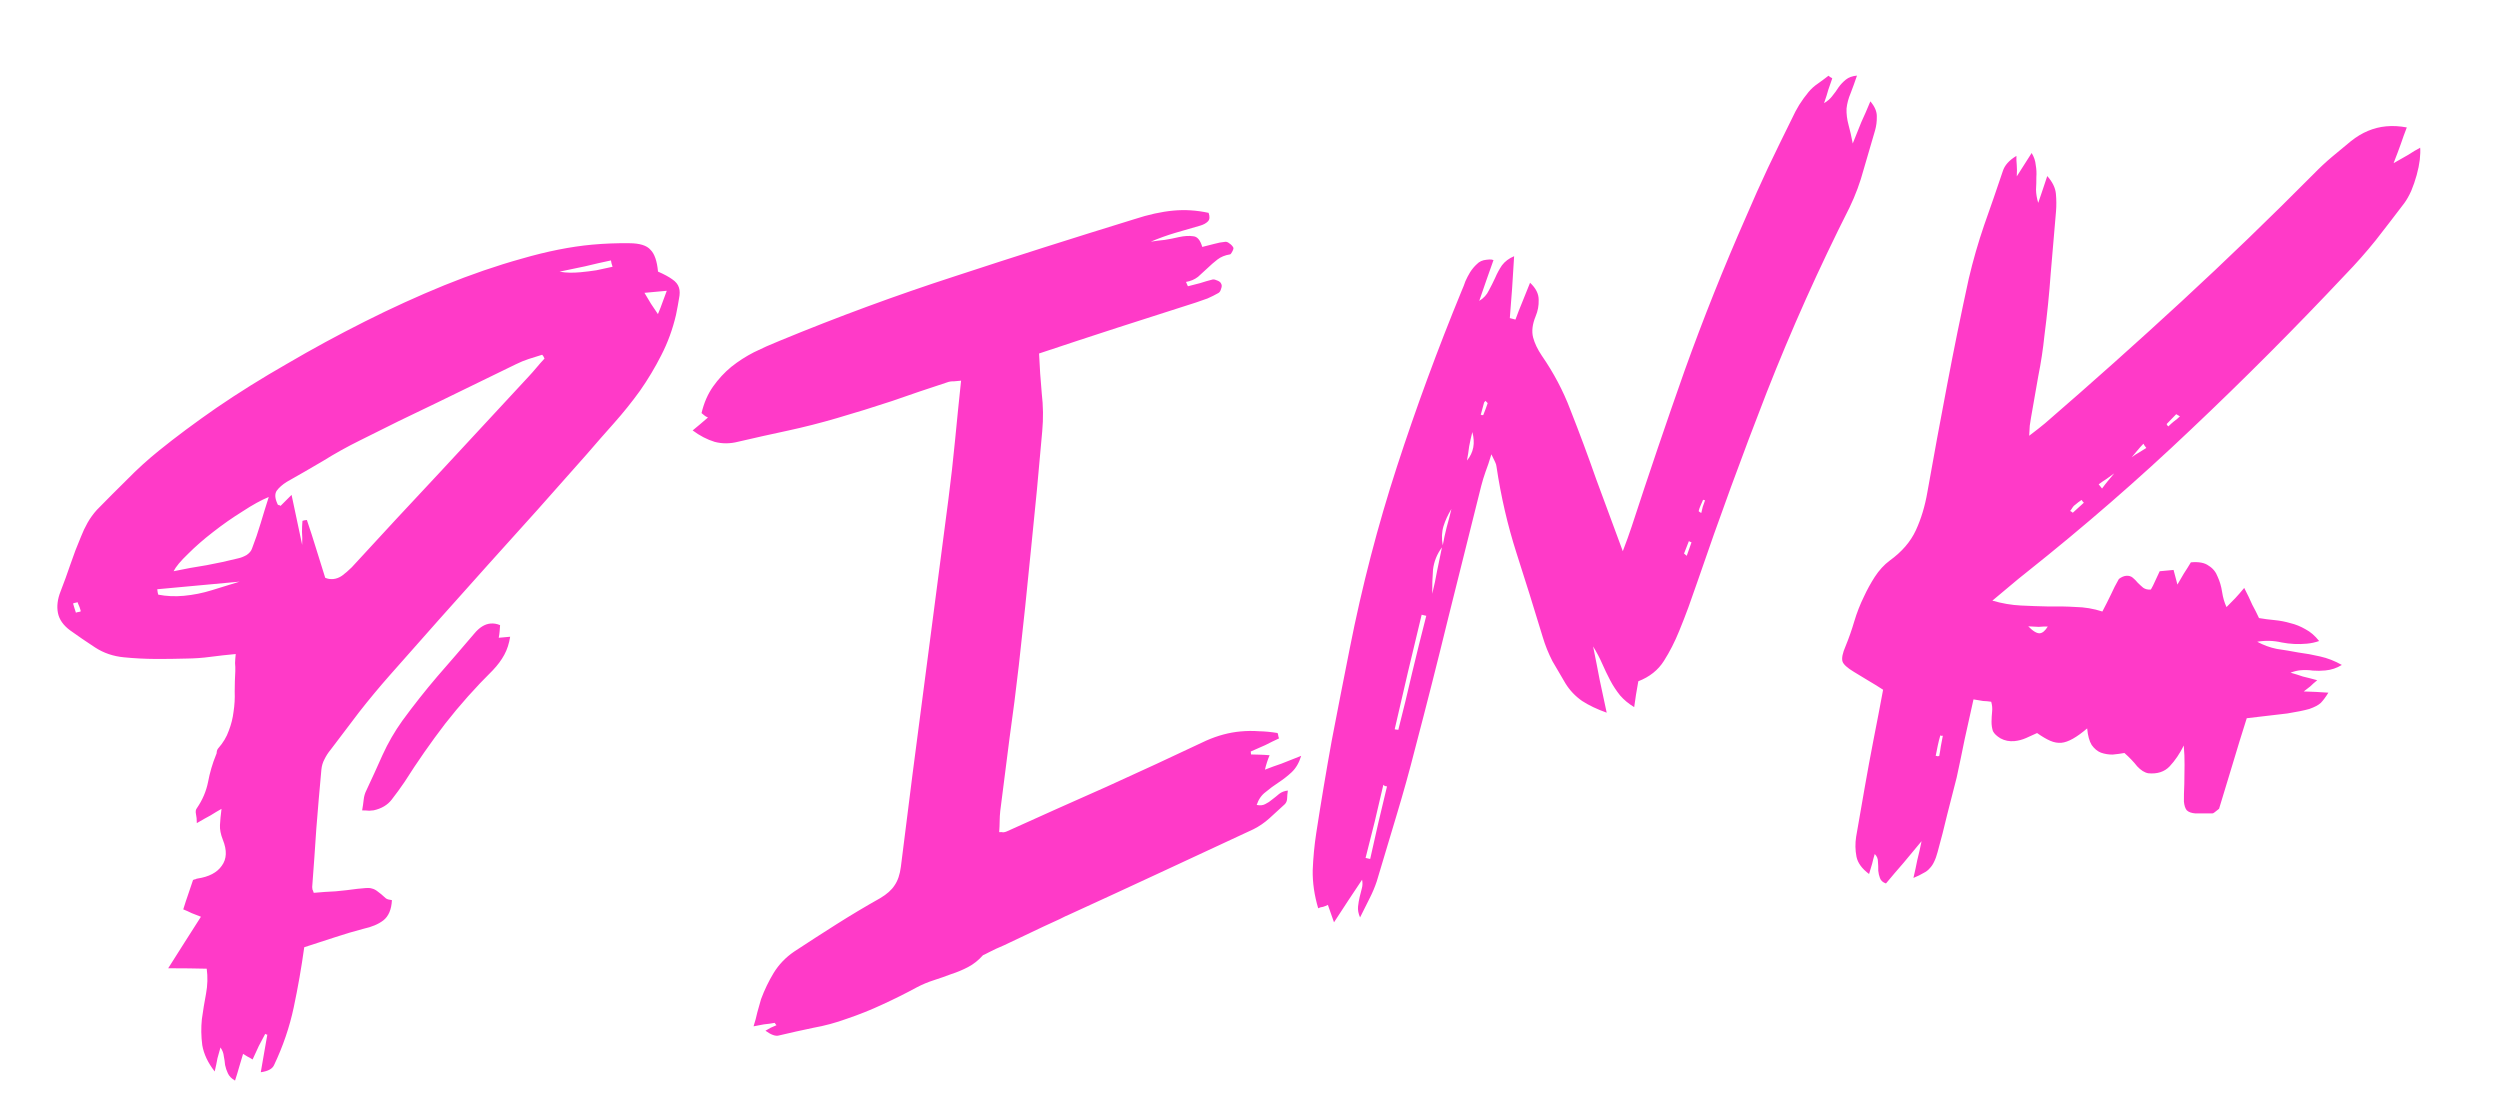 <svg width="83" height="37" viewBox="0 0 83 37" fill="none" xmlns="http://www.w3.org/2000/svg">
<path d="M10.416 29.642C10.669 29.619 10.911 29.602 11.142 29.592C11.383 29.57 11.624 29.542 11.865 29.509C11.986 29.498 12.079 29.489 12.145 29.483C12.221 29.476 12.288 29.481 12.345 29.498C12.413 29.514 12.477 29.547 12.537 29.596C12.608 29.645 12.698 29.72 12.806 29.821C12.831 29.84 12.86 29.855 12.893 29.862C12.938 29.869 12.978 29.877 13.012 29.885C12.996 30.196 12.901 30.421 12.725 30.558C12.56 30.684 12.341 30.776 12.07 30.835C11.746 30.92 11.423 31.016 11.101 31.123C10.778 31.23 10.445 31.339 10.101 31.448C10.008 32.12 9.892 32.784 9.753 33.439C9.615 34.093 9.397 34.733 9.1 35.358C9.046 35.485 8.898 35.565 8.658 35.598C8.694 35.396 8.73 35.188 8.766 34.974C8.803 34.771 8.839 34.563 8.875 34.35C8.853 34.352 8.83 34.343 8.806 34.323C8.73 34.463 8.659 34.596 8.594 34.724C8.529 34.863 8.46 35.013 8.386 35.175C8.327 35.136 8.269 35.103 8.211 35.075C8.164 35.046 8.117 35.017 8.07 34.988C8.028 35.136 7.986 35.278 7.943 35.415C7.902 35.563 7.855 35.716 7.803 35.876C7.687 35.809 7.607 35.728 7.565 35.633C7.524 35.548 7.494 35.456 7.473 35.359C7.464 35.26 7.45 35.162 7.43 35.064C7.421 34.965 7.384 34.869 7.32 34.775C7.287 34.9 7.254 35.019 7.22 35.133C7.198 35.257 7.168 35.404 7.128 35.573C6.902 35.284 6.765 34.992 6.715 34.698C6.677 34.403 6.673 34.115 6.702 33.836C6.742 33.545 6.788 33.264 6.84 32.993C6.892 32.712 6.9 32.434 6.863 32.161C6.664 32.157 6.464 32.154 6.265 32.15C6.065 32.146 5.838 32.145 5.584 32.146C5.777 31.841 5.956 31.559 6.12 31.3C6.294 31.029 6.478 30.741 6.671 30.436C6.556 30.391 6.453 30.351 6.361 30.315C6.268 30.268 6.176 30.227 6.084 30.191C6.144 29.997 6.2 29.826 6.253 29.677C6.304 29.518 6.357 29.364 6.409 29.215C6.441 29.201 6.468 29.193 6.49 29.191C6.511 29.178 6.532 29.17 6.554 29.168C6.936 29.111 7.206 28.97 7.362 28.745C7.529 28.52 7.541 28.231 7.398 27.879C7.326 27.697 7.295 27.534 7.303 27.389C7.311 27.234 7.328 27.055 7.354 26.854C7.238 26.919 7.117 26.991 6.992 27.07C6.865 27.137 6.713 27.223 6.534 27.328C6.534 27.206 6.525 27.107 6.507 27.031C6.488 26.944 6.498 26.877 6.538 26.829C6.723 26.558 6.846 26.27 6.907 25.965C6.966 25.65 7.054 25.348 7.172 25.061C7.191 25.026 7.199 24.992 7.196 24.959C7.203 24.914 7.216 24.88 7.236 24.856C7.406 24.663 7.526 24.464 7.596 24.258C7.676 24.052 7.729 23.842 7.754 23.629C7.788 23.405 7.801 23.182 7.792 22.962C7.793 22.729 7.799 22.502 7.812 22.279C7.815 22.191 7.812 22.102 7.804 22.014C7.807 21.926 7.814 21.825 7.826 21.714C7.541 21.74 7.262 21.771 6.988 21.807C6.726 21.843 6.462 21.861 6.197 21.864C5.843 21.874 5.495 21.879 5.152 21.877C4.809 21.875 4.464 21.857 4.118 21.823C3.761 21.789 3.441 21.681 3.158 21.496C2.875 21.312 2.598 21.122 2.325 20.926C2.099 20.758 1.966 20.566 1.923 20.349C1.881 20.131 1.909 19.896 2.008 19.643C2.124 19.345 2.235 19.041 2.339 18.733C2.443 18.425 2.559 18.121 2.687 17.821C2.749 17.66 2.823 17.504 2.909 17.352C2.995 17.201 3.098 17.058 3.218 16.926C3.552 16.585 3.886 16.25 4.221 15.92C4.555 15.579 4.907 15.259 5.278 14.96C5.834 14.51 6.471 14.036 7.189 13.538C7.918 13.04 8.697 12.553 9.528 12.078C10.357 11.592 11.216 11.125 12.105 10.678C12.993 10.231 13.875 9.829 14.749 9.472C15.635 9.113 16.493 8.818 17.324 8.587C18.165 8.343 18.942 8.189 19.655 8.123C19.864 8.104 20.067 8.091 20.266 8.083C20.475 8.075 20.685 8.072 20.896 8.075C21.239 8.077 21.473 8.149 21.596 8.293C21.73 8.424 21.814 8.666 21.846 9.017C22.053 9.108 22.211 9.194 22.318 9.272C22.435 9.35 22.51 9.443 22.542 9.55C22.573 9.647 22.574 9.769 22.543 9.915C22.522 10.05 22.489 10.23 22.443 10.456C22.332 10.931 22.169 11.378 21.953 11.796C21.747 12.202 21.512 12.595 21.248 12.973C20.983 13.341 20.695 13.699 20.384 14.049C20.083 14.386 19.783 14.729 19.483 15.078C18.391 16.319 17.297 17.543 16.202 18.75C15.118 19.957 14.03 21.181 12.938 22.421C12.587 22.819 12.249 23.226 11.922 23.644C11.606 24.06 11.29 24.477 10.975 24.893C10.895 24.989 10.827 25.095 10.771 25.21C10.715 25.315 10.681 25.429 10.67 25.552C10.609 26.21 10.553 26.863 10.502 27.51C10.461 28.144 10.415 28.79 10.365 29.448C10.367 29.47 10.37 29.497 10.373 29.53C10.386 29.551 10.4 29.589 10.416 29.642ZM10.042 17.293C10.074 17.279 10.123 17.269 10.188 17.263C10.294 17.574 10.395 17.886 10.49 18.198C10.585 18.51 10.688 18.838 10.797 19.182C10.878 19.219 10.968 19.233 11.066 19.224C11.165 19.215 11.261 19.178 11.355 19.114C11.459 19.038 11.566 18.945 11.678 18.835C12.653 17.771 13.63 16.719 14.607 15.677C15.584 14.624 16.565 13.565 17.552 12.5C17.642 12.403 17.728 12.307 17.807 12.211C17.897 12.103 17.987 12.001 18.078 11.904C18.05 11.84 18.024 11.798 18 11.778C17.849 11.825 17.699 11.873 17.548 11.92C17.409 11.966 17.27 12.023 17.132 12.091C16.264 12.514 15.395 12.937 14.527 13.36C13.657 13.772 12.794 14.195 11.938 14.628C11.525 14.832 11.12 15.057 10.722 15.305C10.323 15.54 9.924 15.771 9.524 15.996C9.377 16.087 9.265 16.186 9.186 16.293C9.118 16.398 9.126 16.542 9.209 16.722C9.211 16.744 9.223 16.759 9.246 16.768C9.268 16.767 9.291 16.775 9.315 16.795L9.68 16.43C9.74 16.723 9.799 17 9.856 17.26C9.913 17.52 9.972 17.797 10.032 18.09C10.039 17.924 10.037 17.78 10.026 17.66C10.026 17.538 10.031 17.416 10.042 17.293ZM8.923 16.5C8.677 16.6 8.388 16.759 8.054 16.978C7.719 17.186 7.391 17.415 7.071 17.666C6.761 17.905 6.485 18.146 6.242 18.39C5.998 18.623 5.838 18.815 5.763 18.965C6.133 18.887 6.497 18.82 6.857 18.765C7.216 18.699 7.569 18.622 7.915 18.535C8.002 18.516 8.093 18.48 8.187 18.427C8.281 18.363 8.341 18.291 8.367 18.211C8.474 17.935 8.57 17.655 8.654 17.371C8.739 17.086 8.828 16.796 8.923 16.5ZM7.953 19.311L5.221 19.563C5.228 19.64 5.239 19.7 5.254 19.743C5.525 19.795 5.808 19.808 6.104 19.781C6.422 19.751 6.732 19.689 7.033 19.595C7.335 19.501 7.641 19.407 7.953 19.311ZM18.576 9.019C18.7 9.041 18.817 9.053 18.927 9.053C19.038 9.054 19.154 9.049 19.275 9.038C19.45 9.022 19.625 9 19.8 8.973C19.974 8.935 20.152 8.896 20.337 8.857C20.307 8.771 20.29 8.701 20.284 8.646C20.002 8.705 19.715 8.771 19.423 8.842C19.14 8.901 18.858 8.96 18.576 9.019ZM22.137 9.654L21.396 9.722C21.475 9.859 21.547 9.98 21.612 10.084C21.676 10.178 21.753 10.293 21.843 10.428C21.907 10.278 21.956 10.152 21.991 10.049C22.036 9.935 22.084 9.803 22.137 9.654ZM2.571 19.99C2.55 20.003 2.523 20.011 2.49 20.014C2.468 20.016 2.447 20.024 2.426 20.037C2.442 20.09 2.458 20.144 2.474 20.198C2.489 20.241 2.504 20.289 2.521 20.343C2.541 20.33 2.568 20.322 2.601 20.319C2.634 20.316 2.661 20.308 2.682 20.295C2.663 20.208 2.626 20.107 2.571 19.99ZM16.603 20.755C16.598 20.822 16.593 20.889 16.588 20.956C16.583 21.023 16.573 21.096 16.558 21.174L16.937 21.14C16.902 21.364 16.838 21.564 16.743 21.738C16.649 21.913 16.521 22.085 16.359 22.255C15.791 22.817 15.264 23.407 14.779 24.028C14.305 24.647 13.856 25.291 13.43 25.962C13.294 26.162 13.152 26.358 13.003 26.549C12.865 26.727 12.665 26.846 12.405 26.903C12.361 26.907 12.312 26.911 12.257 26.916C12.201 26.91 12.123 26.907 12.023 26.905C12.045 26.781 12.062 26.663 12.074 26.551C12.085 26.44 12.115 26.337 12.162 26.244C12.347 25.851 12.526 25.458 12.7 25.066C12.884 24.662 13.104 24.282 13.359 23.926C13.732 23.416 14.119 22.927 14.519 22.458C14.929 21.989 15.339 21.514 15.748 21.033C15.918 20.829 16.096 20.719 16.282 20.702C16.392 20.692 16.499 20.71 16.603 20.755ZM34.497 11.736C34.517 12.188 34.546 12.627 34.586 13.056C34.635 13.472 34.641 13.892 34.602 14.316C34.49 15.621 34.366 16.922 34.231 18.218C34.106 19.502 33.971 20.793 33.825 22.09C33.733 22.895 33.63 23.702 33.516 24.509C33.413 25.315 33.311 26.122 33.208 26.928C33.196 27.04 33.19 27.151 33.189 27.262C33.188 27.372 33.183 27.495 33.173 27.628C33.228 27.623 33.272 27.625 33.306 27.633C33.35 27.629 33.388 27.62 33.42 27.605C34.525 27.105 35.63 26.61 36.736 26.121C37.841 25.621 38.945 25.11 40.047 24.588C40.431 24.419 40.809 24.318 41.182 24.284C41.39 24.265 41.595 24.262 41.795 24.277C41.995 24.281 42.201 24.301 42.415 24.336C42.429 24.368 42.437 24.401 42.44 24.433C42.443 24.456 42.45 24.482 42.465 24.514C42.316 24.583 42.162 24.658 42.004 24.739C41.844 24.809 41.685 24.88 41.525 24.95L41.534 25.048C41.623 25.051 41.717 25.053 41.817 25.055C41.917 25.057 42.028 25.064 42.151 25.074C42.087 25.224 42.035 25.384 41.996 25.553C42.177 25.482 42.359 25.415 42.542 25.354C42.734 25.281 42.953 25.194 43.199 25.094C43.131 25.322 43.026 25.503 42.883 25.638C42.751 25.761 42.606 25.874 42.45 25.977C42.293 26.079 42.148 26.187 42.015 26.299C41.88 26.4 41.782 26.542 41.722 26.724C41.835 26.747 41.928 26.738 42.002 26.698C42.087 26.657 42.165 26.606 42.236 26.544C42.319 26.481 42.397 26.419 42.468 26.357C42.551 26.294 42.647 26.257 42.757 26.247C42.743 26.337 42.735 26.426 42.732 26.515C42.728 26.593 42.701 26.656 42.65 26.705C42.486 26.853 42.318 27.007 42.145 27.167C41.981 27.315 41.804 27.436 41.614 27.531C40.585 28.013 39.56 28.489 38.541 28.96C37.533 29.429 36.514 29.899 35.484 30.37C35.441 30.385 35.34 30.433 35.182 30.514C35.033 30.583 34.853 30.666 34.64 30.763C34.439 30.859 34.222 30.962 33.988 31.073C33.755 31.183 33.538 31.286 33.336 31.382C33.134 31.467 32.969 31.543 32.843 31.61C32.716 31.677 32.647 31.711 32.636 31.712C32.486 31.881 32.321 32.012 32.141 32.106C31.962 32.2 31.775 32.278 31.582 32.34C31.389 32.413 31.196 32.481 31.003 32.543C30.809 32.605 30.623 32.683 30.443 32.777C30.075 32.977 29.694 33.167 29.301 33.347C28.919 33.526 28.524 33.684 28.116 33.822C27.752 33.955 27.379 34.056 26.998 34.124C26.618 34.203 26.239 34.288 25.86 34.378C25.752 34.41 25.603 34.358 25.413 34.22C25.466 34.193 25.524 34.16 25.587 34.121C25.651 34.093 25.715 34.065 25.779 34.037C25.765 34.016 25.753 34.001 25.741 33.991C25.741 33.991 25.735 33.98 25.721 33.959C25.602 33.981 25.482 33.998 25.361 34.009C25.252 34.03 25.138 34.052 25.018 34.074C25.07 33.914 25.111 33.761 25.142 33.614C25.184 33.467 25.225 33.319 25.267 33.171C25.382 32.862 25.522 32.572 25.685 32.303C25.858 32.021 26.085 31.784 26.367 31.592C26.836 31.283 27.306 30.98 27.777 30.682C28.247 30.384 28.73 30.096 29.224 29.818C29.445 29.687 29.603 29.545 29.7 29.393C29.807 29.239 29.877 29.033 29.909 28.776C30.163 26.727 30.423 24.694 30.691 22.678C30.958 20.65 31.224 18.611 31.489 16.561C31.573 15.912 31.646 15.263 31.708 14.616C31.77 13.968 31.837 13.309 31.908 12.638C31.82 12.646 31.738 12.654 31.661 12.661C31.583 12.657 31.507 12.67 31.432 12.699C30.819 12.899 30.213 13.104 29.613 13.315C29.011 13.514 28.403 13.703 27.789 13.881C27.239 14.042 26.693 14.181 26.151 14.298C25.608 14.414 25.06 14.536 24.508 14.665C24.238 14.734 23.978 14.736 23.728 14.67C23.478 14.594 23.233 14.467 22.996 14.29C23.15 14.165 23.32 14.022 23.504 13.861C23.458 13.843 23.417 13.819 23.381 13.789C23.345 13.759 23.315 13.734 23.291 13.714C23.371 13.375 23.499 13.081 23.675 12.832C23.851 12.584 24.052 12.366 24.279 12.179C24.516 11.991 24.767 11.83 25.031 11.695C25.306 11.559 25.588 11.433 25.876 11.318C27.806 10.521 29.748 9.805 31.704 9.171C33.67 8.525 35.654 7.894 37.656 7.278C38.128 7.123 38.562 7.028 38.957 6.992C39.341 6.956 39.731 6.981 40.126 7.067C40.171 7.195 40.163 7.29 40.102 7.351C40.042 7.412 39.958 7.458 39.85 7.49C39.569 7.572 39.289 7.653 39.009 7.734C38.74 7.814 38.472 7.911 38.206 8.024C38.358 7.999 38.511 7.979 38.665 7.965C38.829 7.939 38.986 7.908 39.138 7.872C39.322 7.832 39.482 7.823 39.617 7.844C39.751 7.854 39.85 7.972 39.915 8.198C40.067 8.162 40.202 8.128 40.321 8.095C40.439 8.061 40.559 8.039 40.68 8.028C40.724 8.024 40.769 8.042 40.817 8.082C40.876 8.121 40.919 8.167 40.946 8.219C40.959 8.24 40.947 8.286 40.909 8.356C40.881 8.414 40.856 8.444 40.834 8.446C40.671 8.472 40.532 8.529 40.418 8.617C40.305 8.705 40.197 8.798 40.096 8.896C39.994 8.993 39.887 9.092 39.774 9.191C39.66 9.279 39.527 9.335 39.375 9.36L39.438 9.504C39.578 9.469 39.714 9.434 39.843 9.4C39.983 9.354 40.123 9.314 40.264 9.278C40.307 9.274 40.358 9.286 40.416 9.314C40.485 9.341 40.527 9.376 40.542 9.419C40.568 9.461 40.568 9.516 40.541 9.585C40.525 9.653 40.496 9.7 40.454 9.726C40.339 9.792 40.217 9.853 40.089 9.909C39.961 9.954 39.832 9.999 39.703 10.044C38.833 10.323 37.962 10.603 37.091 10.882C36.231 11.161 35.367 11.445 34.497 11.736ZM46.048 26.11C46.025 26.101 46.002 26.097 45.98 26.099C45.968 26.089 45.951 26.075 45.927 26.055C45.831 26.462 45.736 26.869 45.641 27.276C45.544 27.672 45.443 28.075 45.337 28.483L45.49 28.518C45.585 28.111 45.675 27.71 45.761 27.315C45.856 26.908 45.952 26.506 46.048 26.11ZM47.352 20.445L47.199 20.409C47.047 21.043 46.895 21.677 46.744 22.311C46.602 22.932 46.455 23.566 46.304 24.21C46.327 24.219 46.344 24.223 46.355 24.222C46.377 24.22 46.4 24.224 46.423 24.233C46.586 23.598 46.738 22.97 46.88 22.348C47.032 21.714 47.189 21.08 47.352 20.445ZM47.873 18.172C47.706 18.398 47.607 18.645 47.576 18.914C47.555 19.17 47.547 19.436 47.55 19.713C47.615 19.452 47.669 19.198 47.712 18.951C47.766 18.691 47.819 18.432 47.873 18.172ZM48.187 16.898C48.072 17.086 47.984 17.277 47.924 17.47C47.865 17.664 47.857 17.875 47.9 18.104C47.936 17.901 47.979 17.703 48.028 17.511C48.086 17.306 48.139 17.102 48.187 16.898ZM55.91 18.378L56 18.453C56.026 18.373 56.052 18.299 56.079 18.23C56.105 18.15 56.131 18.075 56.158 18.006C56.112 17.989 56.083 17.975 56.071 17.965L55.91 18.378ZM48.703 15.29C48.922 15.027 48.982 14.711 48.881 14.344C48.841 14.503 48.806 14.661 48.776 14.819C48.757 14.976 48.733 15.133 48.703 15.29ZM56.395 16.972C56.431 17.002 56.46 17.021 56.483 17.03C56.499 16.962 56.515 16.895 56.531 16.827C56.556 16.747 56.583 16.672 56.61 16.604C56.599 16.605 56.588 16.606 56.577 16.607C56.565 16.597 56.553 16.592 56.542 16.593C56.514 16.651 56.487 16.715 56.46 16.783C56.432 16.841 56.411 16.904 56.395 16.972ZM49.391 13.384C49.366 13.354 49.341 13.328 49.317 13.308C49.287 13.344 49.272 13.362 49.272 13.362L49.161 13.771C49.182 13.769 49.194 13.773 49.195 13.784C49.206 13.783 49.222 13.782 49.244 13.78C49.271 13.711 49.298 13.642 49.325 13.573C49.352 13.504 49.374 13.441 49.391 13.384ZM49.584 8.635C49.505 8.864 49.426 9.087 49.347 9.305C49.277 9.51 49.199 9.739 49.111 9.99C49.258 9.899 49.363 9.785 49.428 9.646C49.504 9.506 49.574 9.367 49.638 9.228C49.702 9.078 49.778 8.938 49.865 8.809C49.964 8.678 50.099 8.577 50.269 8.506C50.248 8.873 50.225 9.229 50.202 9.574C50.177 9.909 50.152 10.238 50.126 10.561C50.183 10.578 50.246 10.594 50.313 10.61C50.384 10.415 50.46 10.22 50.542 10.024C50.623 9.829 50.709 9.616 50.798 9.387C50.992 9.568 51.087 9.758 51.084 9.958C51.09 10.146 51.056 10.326 50.984 10.498C50.875 10.763 50.847 10.998 50.899 11.203C50.951 11.398 51.047 11.599 51.188 11.808C51.583 12.38 51.898 12.976 52.133 13.597C52.436 14.365 52.723 15.136 52.993 15.908C53.273 16.668 53.568 17.465 53.877 18.3C53.94 18.139 53.993 17.996 54.037 17.87C54.081 17.744 54.125 17.618 54.168 17.493C54.738 15.747 55.325 14.016 55.931 12.3C56.547 10.583 57.226 8.883 57.968 7.199C58.204 6.646 58.448 6.103 58.697 5.571C58.957 5.027 59.222 4.482 59.493 3.937C59.567 3.775 59.647 3.624 59.733 3.483C59.83 3.331 59.933 3.188 60.043 3.056C60.132 2.949 60.234 2.856 60.349 2.779C60.474 2.69 60.593 2.602 60.706 2.514C60.73 2.534 60.748 2.549 60.761 2.559C60.783 2.568 60.807 2.582 60.831 2.602C60.787 2.728 60.743 2.854 60.7 2.979C60.667 3.104 60.62 3.252 60.558 3.424C60.674 3.358 60.766 3.278 60.835 3.183C60.914 3.087 60.983 2.992 61.041 2.898C61.109 2.803 61.19 2.718 61.283 2.643C61.376 2.568 61.499 2.524 61.652 2.51C61.583 2.715 61.512 2.91 61.441 3.094C61.368 3.266 61.323 3.437 61.305 3.604C61.299 3.782 61.321 3.962 61.371 4.146C61.422 4.329 61.468 4.535 61.511 4.764C61.61 4.511 61.705 4.276 61.795 4.057C61.897 3.837 61.997 3.607 62.096 3.365C62.245 3.54 62.316 3.71 62.31 3.877C62.313 4.031 62.294 4.183 62.252 4.33C62.126 4.763 61.999 5.195 61.873 5.627C61.758 6.058 61.603 6.476 61.408 6.882C60.388 8.901 59.47 10.95 58.654 13.029C57.849 15.095 57.079 17.197 56.347 19.334C56.25 19.608 56.154 19.883 56.057 20.157C55.96 20.421 55.857 20.685 55.749 20.949C55.604 21.306 55.436 21.637 55.242 21.942C55.049 22.248 54.766 22.473 54.392 22.618C54.362 22.776 54.337 22.922 54.316 23.057C54.295 23.192 54.275 23.332 54.255 23.477C54.067 23.362 53.912 23.233 53.788 23.089C53.663 22.934 53.553 22.767 53.459 22.588C53.365 22.409 53.276 22.223 53.192 22.032C53.108 21.84 53.008 21.65 52.891 21.462C52.971 21.853 53.044 22.222 53.109 22.57C53.185 22.918 53.263 23.281 53.342 23.661C53.022 23.547 52.75 23.417 52.526 23.272C52.301 23.115 52.118 22.922 51.975 22.692C51.831 22.45 51.686 22.204 51.541 21.951C51.406 21.687 51.299 21.42 51.219 21.151C50.932 20.203 50.642 19.273 50.347 18.359C50.052 17.435 49.831 16.481 49.685 15.499C49.68 15.444 49.664 15.39 49.637 15.337C49.61 15.284 49.569 15.2 49.514 15.083C49.446 15.31 49.381 15.505 49.319 15.665C49.266 15.814 49.219 15.968 49.178 16.126C48.815 17.588 48.451 19.043 48.087 20.493C47.733 21.943 47.364 23.399 46.979 24.862C46.792 25.599 46.588 26.331 46.368 27.06C46.147 27.788 45.927 28.523 45.708 29.262C45.647 29.445 45.57 29.629 45.476 29.815C45.383 30 45.275 30.215 45.154 30.459C45.098 30.331 45.076 30.211 45.087 30.099C45.099 29.988 45.117 29.881 45.141 29.779C45.165 29.677 45.189 29.581 45.214 29.49C45.239 29.399 45.241 29.305 45.221 29.207C44.919 29.656 44.609 30.127 44.289 30.621C44.244 30.493 44.206 30.385 44.176 30.3C44.146 30.214 44.116 30.128 44.086 30.042C44.033 30.069 43.98 30.091 43.926 30.107C43.871 30.112 43.817 30.128 43.764 30.155C43.636 29.724 43.575 29.304 43.582 28.893C43.598 28.471 43.638 28.058 43.7 27.654C43.859 26.621 44.031 25.598 44.214 24.585C44.408 23.572 44.608 22.552 44.812 21.526C45.219 19.463 45.742 17.45 46.38 15.488C47.019 13.525 47.736 11.578 48.531 9.645C48.577 9.542 48.617 9.438 48.652 9.335C48.698 9.232 48.75 9.133 48.807 9.039C48.875 8.933 48.95 8.843 49.032 8.769C49.112 8.684 49.219 8.636 49.35 8.624C49.383 8.621 49.416 8.618 49.449 8.615C49.493 8.611 49.538 8.617 49.584 8.635ZM64.265 25.095C64.287 25.093 64.304 25.097 64.316 25.107C64.338 25.105 64.36 25.103 64.382 25.101C64.404 24.988 64.422 24.881 64.435 24.78C64.458 24.668 64.48 24.549 64.502 24.426C64.48 24.428 64.464 24.429 64.453 24.43C64.441 24.42 64.429 24.416 64.418 24.417C64.385 24.531 64.356 24.644 64.333 24.757C64.31 24.858 64.287 24.971 64.265 25.095ZM67.986 20.801C67.897 20.798 67.798 20.802 67.688 20.812C67.589 20.81 67.472 20.804 67.338 20.794C67.497 20.957 67.626 21.034 67.725 21.024C67.812 21.016 67.9 20.942 67.986 20.801ZM69.184 16.69C69.16 16.67 69.135 16.639 69.109 16.597C69.068 16.623 69.031 16.649 69 16.674C68.969 16.699 68.939 16.724 68.908 16.749C68.866 16.775 68.83 16.811 68.802 16.858C68.783 16.893 68.758 16.928 68.728 16.964C68.751 16.973 68.781 16.993 68.817 17.023L69.184 16.69ZM70.191 15.717C70.108 15.78 70.019 15.844 69.926 15.908C69.842 15.96 69.759 16.017 69.676 16.08L69.788 16.219C69.857 16.124 69.921 16.041 69.981 15.969C70.051 15.885 70.121 15.801 70.191 15.717ZM70.772 15.182C70.855 15.119 70.933 15.068 71.007 15.028C71.091 14.976 71.174 14.924 71.258 14.872C71.208 14.81 71.176 14.763 71.162 14.731C71.091 14.804 71.021 14.883 70.951 14.967C70.891 15.039 70.832 15.11 70.772 15.182ZM72.373 13.823C72.303 13.785 72.262 13.761 72.25 13.751L71.932 14.079C71.945 14.1 71.952 14.116 71.953 14.127C71.964 14.126 71.976 14.136 71.989 14.157C72.05 14.096 72.111 14.041 72.173 13.991C72.246 13.94 72.312 13.884 72.373 13.823ZM62.519 22.899C62.354 22.792 62.19 22.691 62.026 22.595C61.873 22.499 61.715 22.403 61.551 22.307C61.328 22.173 61.202 22.057 61.171 21.96C61.139 21.853 61.173 21.683 61.273 21.453C61.382 21.188 61.478 20.914 61.562 20.629C61.647 20.345 61.754 20.069 61.885 19.803C61.986 19.583 62.105 19.368 62.24 19.156C62.386 18.932 62.551 18.751 62.738 18.612C63.143 18.32 63.432 17.984 63.608 17.602C63.783 17.221 63.91 16.8 63.989 16.339C64.2 15.146 64.418 13.964 64.642 12.792C64.865 11.61 65.105 10.431 65.362 9.256C65.505 8.646 65.677 8.049 65.877 7.466C66.088 6.871 66.294 6.276 66.493 5.683C66.553 5.489 66.704 5.32 66.945 5.176C66.942 5.265 66.945 5.364 66.956 5.474C66.965 5.573 66.965 5.7 66.957 5.856C67.054 5.703 67.136 5.574 67.204 5.468C67.282 5.35 67.364 5.221 67.451 5.08C67.528 5.205 67.574 5.339 67.587 5.482C67.61 5.613 67.617 5.745 67.607 5.879C67.608 6.011 67.605 6.15 67.596 6.295C67.598 6.438 67.623 6.586 67.669 6.736C67.73 6.554 67.782 6.399 67.826 6.274C67.869 6.137 67.917 5.994 67.969 5.845C68.142 6.04 68.238 6.236 68.256 6.433C68.274 6.631 68.275 6.824 68.26 7.014C68.201 7.705 68.143 8.391 68.084 9.072C68.036 9.751 67.966 10.438 67.876 11.133C67.829 11.591 67.76 12.046 67.669 12.497C67.589 12.947 67.509 13.402 67.43 13.863C67.416 13.953 67.402 14.043 67.388 14.133C67.385 14.222 67.379 14.333 67.369 14.467C67.483 14.379 67.581 14.303 67.664 14.24C67.747 14.177 67.824 14.115 67.896 14.053C69.443 12.715 70.957 11.364 72.436 9.999C73.915 8.634 75.373 7.227 76.811 5.778C77.013 5.571 77.217 5.38 77.423 5.207C77.639 5.032 77.85 4.857 78.055 4.683C78.416 4.396 78.805 4.233 79.222 4.194C79.441 4.174 79.669 4.186 79.906 4.231C79.834 4.414 79.768 4.598 79.707 4.78C79.646 4.952 79.566 5.164 79.467 5.417C79.657 5.311 79.82 5.218 79.956 5.139C80.092 5.049 80.223 4.971 80.35 4.904C80.359 5.002 80.354 5.136 80.337 5.303C80.318 5.46 80.284 5.629 80.234 5.811C80.184 5.992 80.123 6.17 80.051 6.342C79.977 6.504 79.901 6.638 79.822 6.745C79.506 7.162 79.19 7.573 78.873 7.978C78.555 8.373 78.22 8.752 77.866 9.117C76.203 10.886 74.496 12.598 72.745 14.253C71.005 15.908 69.181 17.492 67.273 19.008C67.098 19.145 66.923 19.289 66.748 19.438C66.574 19.587 66.374 19.754 66.147 19.941C66.466 20.034 66.781 20.088 67.092 20.103C67.403 20.119 67.709 20.129 68.008 20.135C68.317 20.129 68.617 20.134 68.906 20.152C69.205 20.157 69.503 20.207 69.799 20.302C69.903 20.104 69.997 19.919 70.08 19.745C70.163 19.56 70.252 19.386 70.347 19.222C70.43 19.159 70.51 19.124 70.587 19.117C70.675 19.109 70.748 19.13 70.808 19.18C70.868 19.23 70.923 19.285 70.973 19.347C71.034 19.408 71.095 19.463 71.154 19.513C71.225 19.562 71.31 19.582 71.409 19.573C71.457 19.491 71.504 19.398 71.549 19.294C71.595 19.19 71.646 19.08 71.702 18.965L72.162 18.922C72.178 18.976 72.196 19.041 72.214 19.117C72.232 19.192 72.257 19.29 72.29 19.408C72.367 19.28 72.439 19.157 72.505 19.04C72.583 18.922 72.66 18.799 72.737 18.67C73 18.646 73.197 18.683 73.328 18.782C73.469 18.868 73.569 18.992 73.628 19.152C73.697 19.301 73.746 19.468 73.774 19.654C73.802 19.839 73.85 20.006 73.92 20.155C74.021 20.057 74.117 19.959 74.208 19.863C74.299 19.766 74.399 19.651 74.508 19.519C74.617 19.731 74.706 19.916 74.775 20.076C74.856 20.223 74.93 20.371 74.999 20.52C75.168 20.549 75.341 20.572 75.52 20.588C75.699 20.605 75.873 20.639 76.044 20.689C76.214 20.729 76.38 20.797 76.544 20.892C76.707 20.977 76.857 21.107 76.995 21.282C76.866 21.327 76.731 21.357 76.588 21.37C76.303 21.396 76.025 21.383 75.754 21.33C75.483 21.267 75.211 21.259 74.939 21.306C75.148 21.419 75.366 21.499 75.591 21.544C75.827 21.578 76.063 21.617 76.299 21.662C76.546 21.694 76.788 21.738 77.026 21.794C77.274 21.849 77.515 21.943 77.749 22.076C77.581 22.18 77.399 22.241 77.201 22.259C77.059 22.273 76.92 22.274 76.787 22.264C76.652 22.244 76.513 22.24 76.371 22.253C76.272 22.262 76.164 22.289 76.046 22.333C76.194 22.374 76.33 22.417 76.456 22.461C76.592 22.493 76.751 22.533 76.932 22.583C76.84 22.658 76.763 22.726 76.702 22.787C76.64 22.837 76.568 22.893 76.485 22.956C76.763 22.964 77.035 22.977 77.302 22.997C77.216 23.138 77.132 23.251 77.051 23.336C76.97 23.41 76.843 23.477 76.671 23.537C76.499 23.586 76.255 23.636 75.938 23.687C75.621 23.727 75.172 23.78 74.592 23.845C74.429 24.358 74.271 24.87 74.119 25.382C73.966 25.883 73.817 26.373 73.673 26.851C73.54 26.963 73.467 27.014 73.455 27.004C73.212 27.004 73.024 27.005 72.891 27.006C72.757 26.996 72.66 26.961 72.599 26.9C72.549 26.838 72.518 26.741 72.506 26.61C72.504 26.466 72.508 26.272 72.519 26.028C72.521 25.817 72.524 25.607 72.527 25.396C72.529 25.186 72.521 24.971 72.501 24.751C72.37 25.018 72.214 25.248 72.033 25.442C71.862 25.623 71.625 25.701 71.324 25.673C71.2 25.651 71.077 25.574 70.954 25.441C70.841 25.297 70.7 25.149 70.531 24.999C70.412 25.021 70.28 25.039 70.138 25.052C70.005 25.053 69.876 25.032 69.75 24.988C69.635 24.943 69.533 24.858 69.444 24.734C69.366 24.608 69.316 24.425 69.294 24.183C68.945 24.481 68.661 24.64 68.442 24.66C68.321 24.671 68.197 24.65 68.07 24.595C67.944 24.54 67.797 24.454 67.631 24.337C67.515 24.392 67.393 24.447 67.265 24.503C67.137 24.559 67.008 24.593 66.876 24.605C66.711 24.62 66.559 24.59 66.419 24.515C66.291 24.438 66.206 24.357 66.165 24.273C66.134 24.176 66.118 24.072 66.119 23.961C66.12 23.851 66.127 23.739 66.138 23.628C66.15 23.516 66.14 23.406 66.108 23.298C66.018 23.284 65.929 23.276 65.84 23.273C65.75 23.259 65.644 23.241 65.52 23.22C65.418 23.672 65.32 24.112 65.227 24.541C65.143 24.959 65.055 25.382 64.962 25.811C64.857 26.23 64.751 26.644 64.645 27.052C64.549 27.459 64.444 27.873 64.327 28.293C64.294 28.418 64.255 28.527 64.208 28.62C64.171 28.7 64.122 28.771 64.062 28.832C64.012 28.892 63.944 28.943 63.86 28.984C63.776 29.036 63.665 29.09 63.526 29.147C63.574 28.944 63.617 28.746 63.654 28.554C63.703 28.362 63.75 28.153 63.796 27.927C63.586 28.179 63.387 28.419 63.198 28.646C63.008 28.863 62.813 29.091 62.614 29.331C62.511 29.296 62.444 29.236 62.414 29.15C62.385 29.075 62.367 28.994 62.358 28.906C62.36 28.806 62.357 28.707 62.348 28.608C62.349 28.509 62.314 28.423 62.241 28.353C62.207 28.466 62.178 28.574 62.155 28.676C62.13 28.767 62.096 28.881 62.053 29.017C61.816 28.84 61.676 28.648 61.635 28.442C61.593 28.224 61.589 28.003 61.624 27.779C61.718 27.239 61.812 26.699 61.906 26.159C62 25.619 62.1 25.079 62.205 24.538C62.258 24.267 62.31 23.997 62.363 23.726C62.415 23.456 62.467 23.18 62.519 22.899Z" fill="#FF3AC8"/>
</svg>
